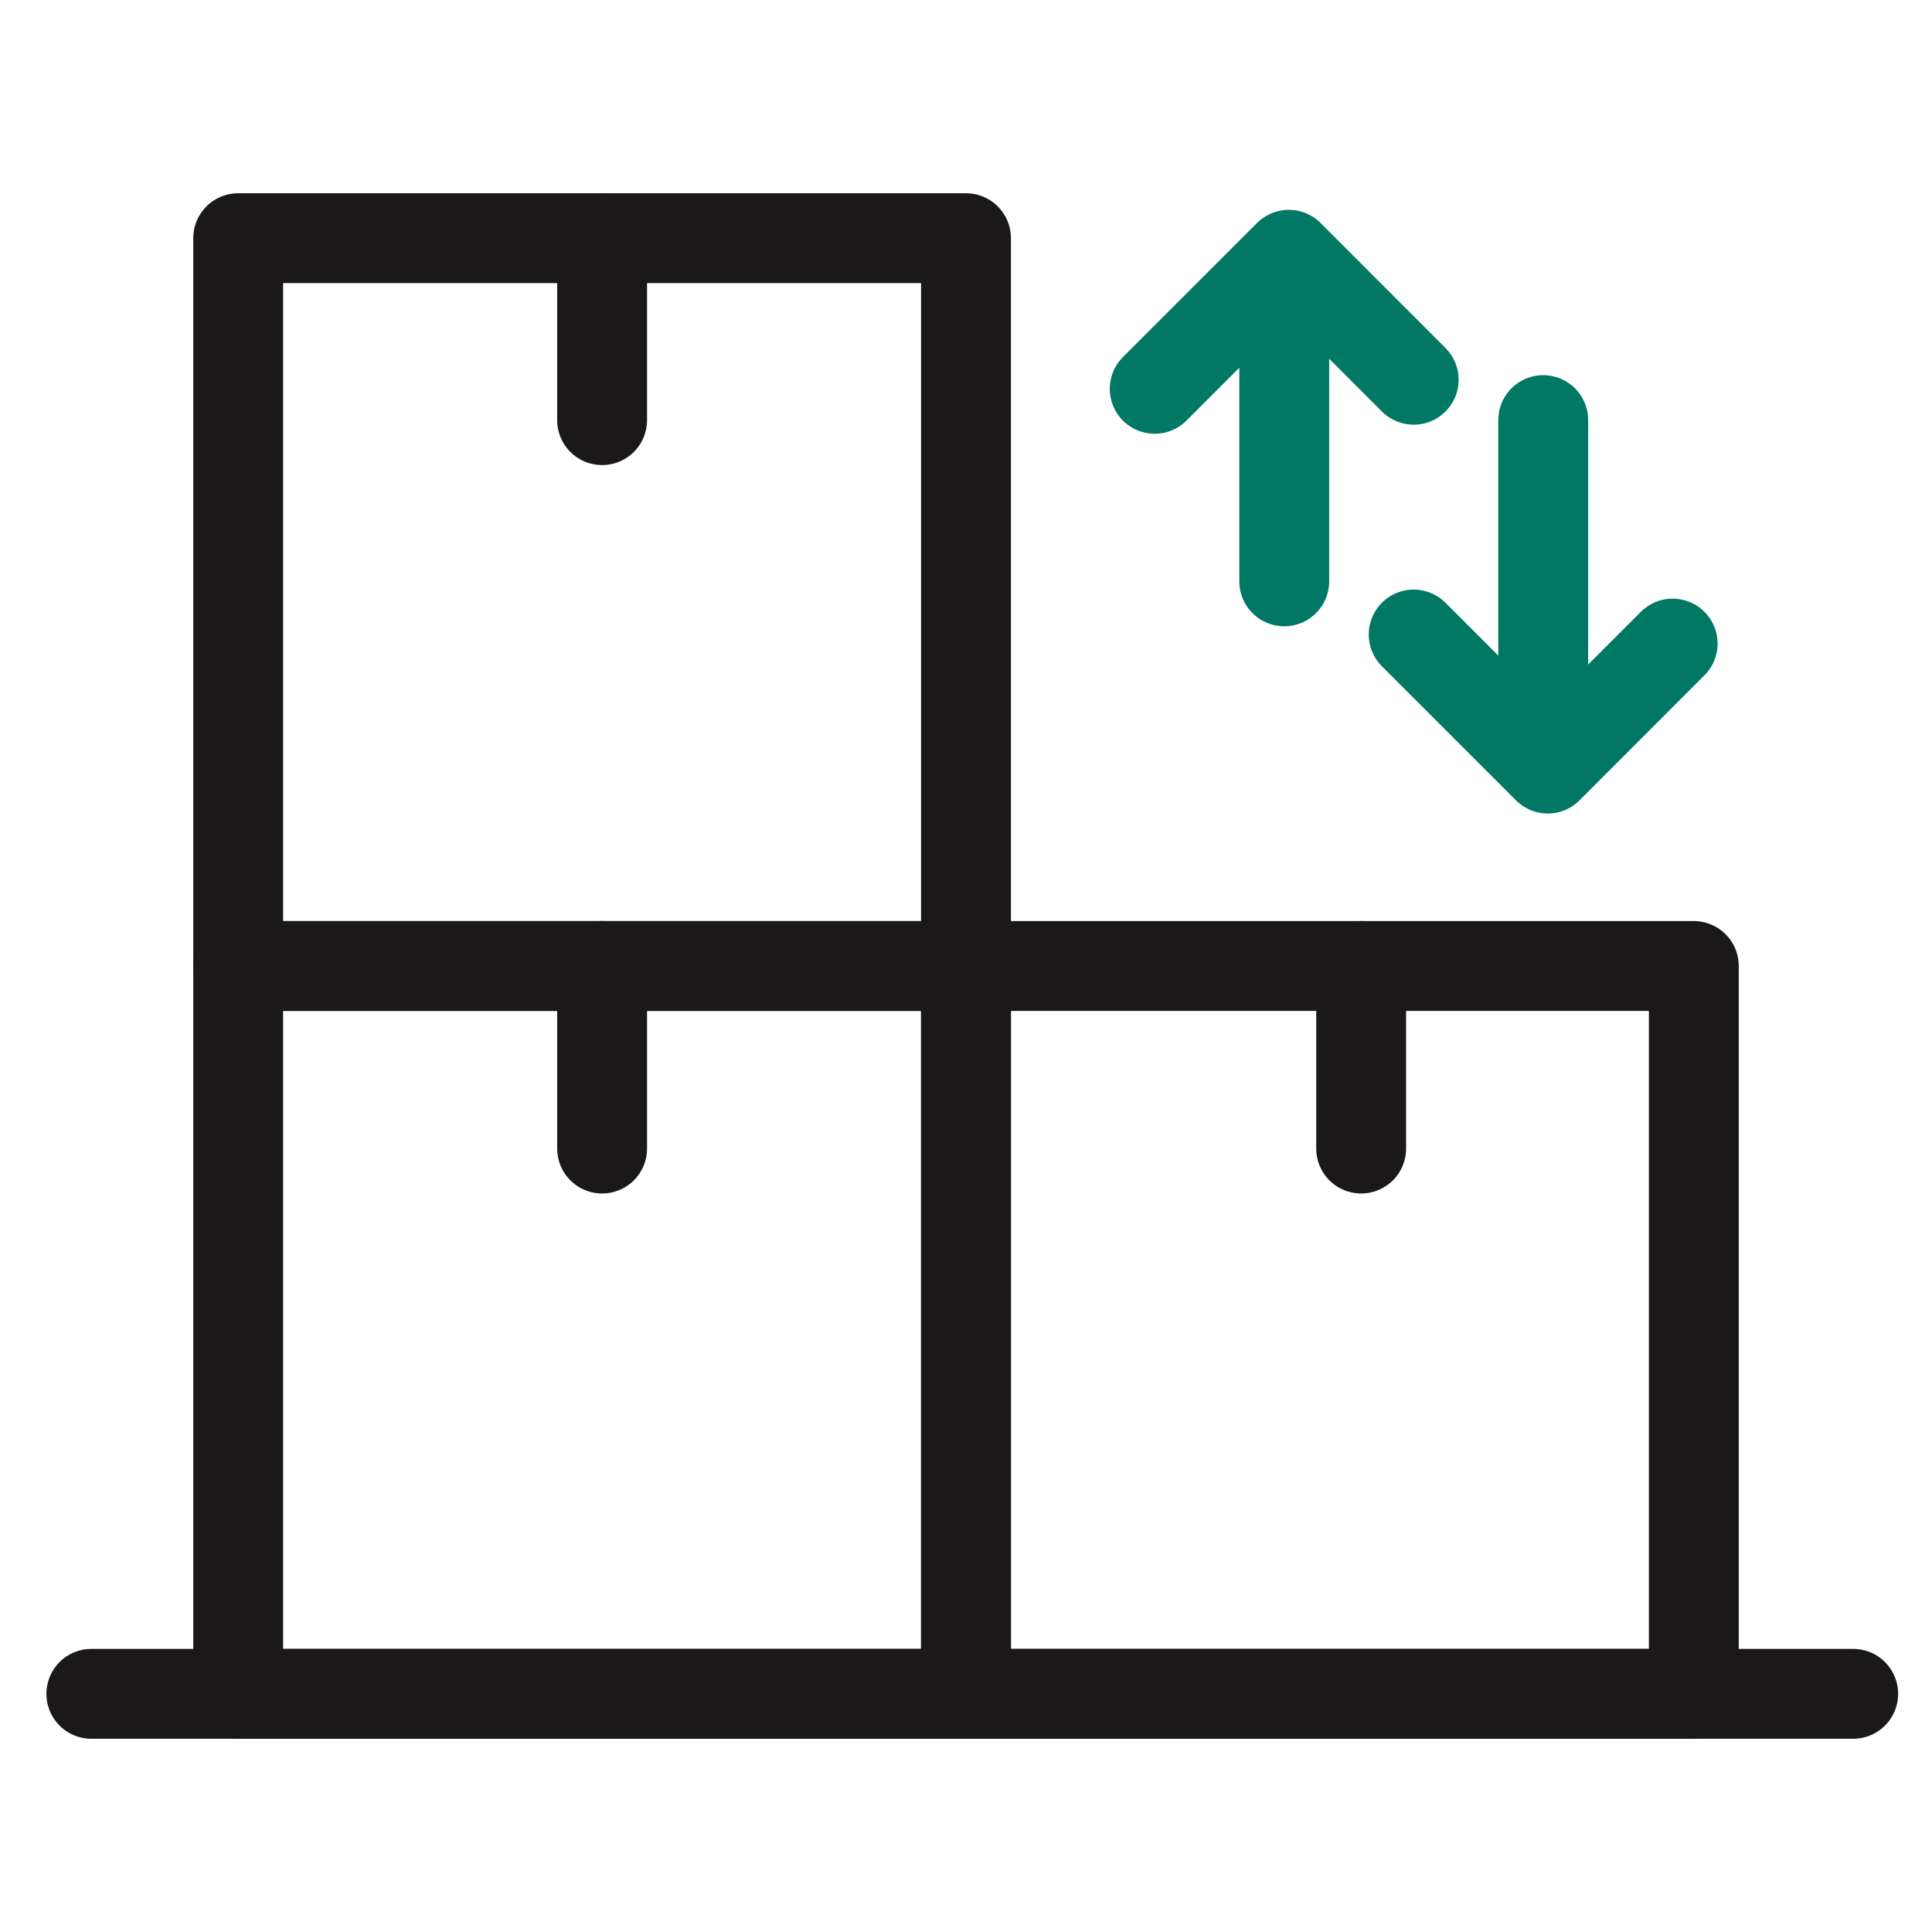 <svg xmlns="http://www.w3.org/2000/svg" xmlns:xlink="http://www.w3.org/1999/xlink" width="43" height="43" viewBox="0 0 43 43">
  <defs>
    <clipPath id="clip-path">
      <rect id="Rectangle_24432" data-name="Rectangle 24432" width="43" height="43" transform="translate(-452.26 -343.91)" fill="#fff" stroke="#707070" stroke-linecap="round" stroke-linejoin="round" stroke-width="1"/>
    </clipPath>
  </defs>
  <g id="Mask_Group_67587" data-name="Mask Group 67587" transform="translate(452.26 343.91)" clip-path="url(#clip-path)">
    <g id="Group_88258" data-name="Group 88258" transform="translate(0.083 -0.039)">
      <rect id="Rectangle_24429" data-name="Rectangle 24429" width="16.199" height="16.199" transform="translate(-447.042 -322.371)" fill="none" stroke="#1a1818" stroke-linecap="round" stroke-linejoin="round" stroke-miterlimit="10" stroke-width="2"/>
      <rect id="Rectangle_24430" data-name="Rectangle 24430" width="16.199" height="16.199" transform="translate(-430.843 -322.371)" fill="none" stroke="#1a1818" stroke-linecap="round" stroke-linejoin="round" stroke-miterlimit="10" stroke-width="2"/>
      <line id="Line_1145" data-name="Line 1145" y2="4.063" transform="translate(-438.942 -322.371)" fill="none" stroke="#1a1818" stroke-linecap="round" stroke-miterlimit="10" stroke-width="2"/>
      <line id="Line_1146" data-name="Line 1146" y2="4.063" transform="translate(-422.048 -322.371)" fill="none" stroke="#1a1818" stroke-linecap="round" stroke-miterlimit="10" stroke-width="2"/>
      <path id="Path_117670" data-name="Path 117670" d="M0,.026V6.717" transform="translate(-423.76 -337.649)" fill="none" stroke="#007864" stroke-linecap="round" stroke-width="2"/>
      <path id="Path_117671" data-name="Path 117671" d="M0,7.2V.026" transform="translate(-417.996 -334.547)" fill="none" stroke="#007864" stroke-linecap="round" stroke-width="2"/>
      <rect id="Rectangle_24431" data-name="Rectangle 24431" width="16.199" height="16.199" transform="translate(-447.042 -338.57)" fill="none" stroke="#1a1818" stroke-linecap="round" stroke-linejoin="round" stroke-miterlimit="10" stroke-width="2"/>
      <line id="Line_1147" data-name="Line 1147" y2="4.05" transform="translate(-438.942 -338.57)" fill="none" stroke="#1a1818" stroke-linecap="round" stroke-miterlimit="10" stroke-width="2"/>
      <path id="Path_117672" data-name="Path 117672" d="M22.887,4.444l2.984-2.984,2.78,2.782" transform="translate(-449.53 -339.661)" fill="none" stroke="#007864" stroke-linecap="round" stroke-linejoin="round" stroke-miterlimit="10" stroke-width="2"/>
      <path id="Path_117673" data-name="Path 117673" d="M22.887,1.461l2.984,2.984,2.78-2.782" transform="translate(-443.766 -331.21)" fill="none" stroke="#007864" stroke-linecap="round" stroke-linejoin="round" stroke-miterlimit="10" stroke-width="2"/>
    </g>
    <path id="Path_117674" data-name="Path 117674" d="M0,0H39.213" transform="translate(-450.227 -306.211)" fill="none" stroke="#1a1818" stroke-linecap="round" stroke-linejoin="round" stroke-width="2"/>
  </g>
</svg>
